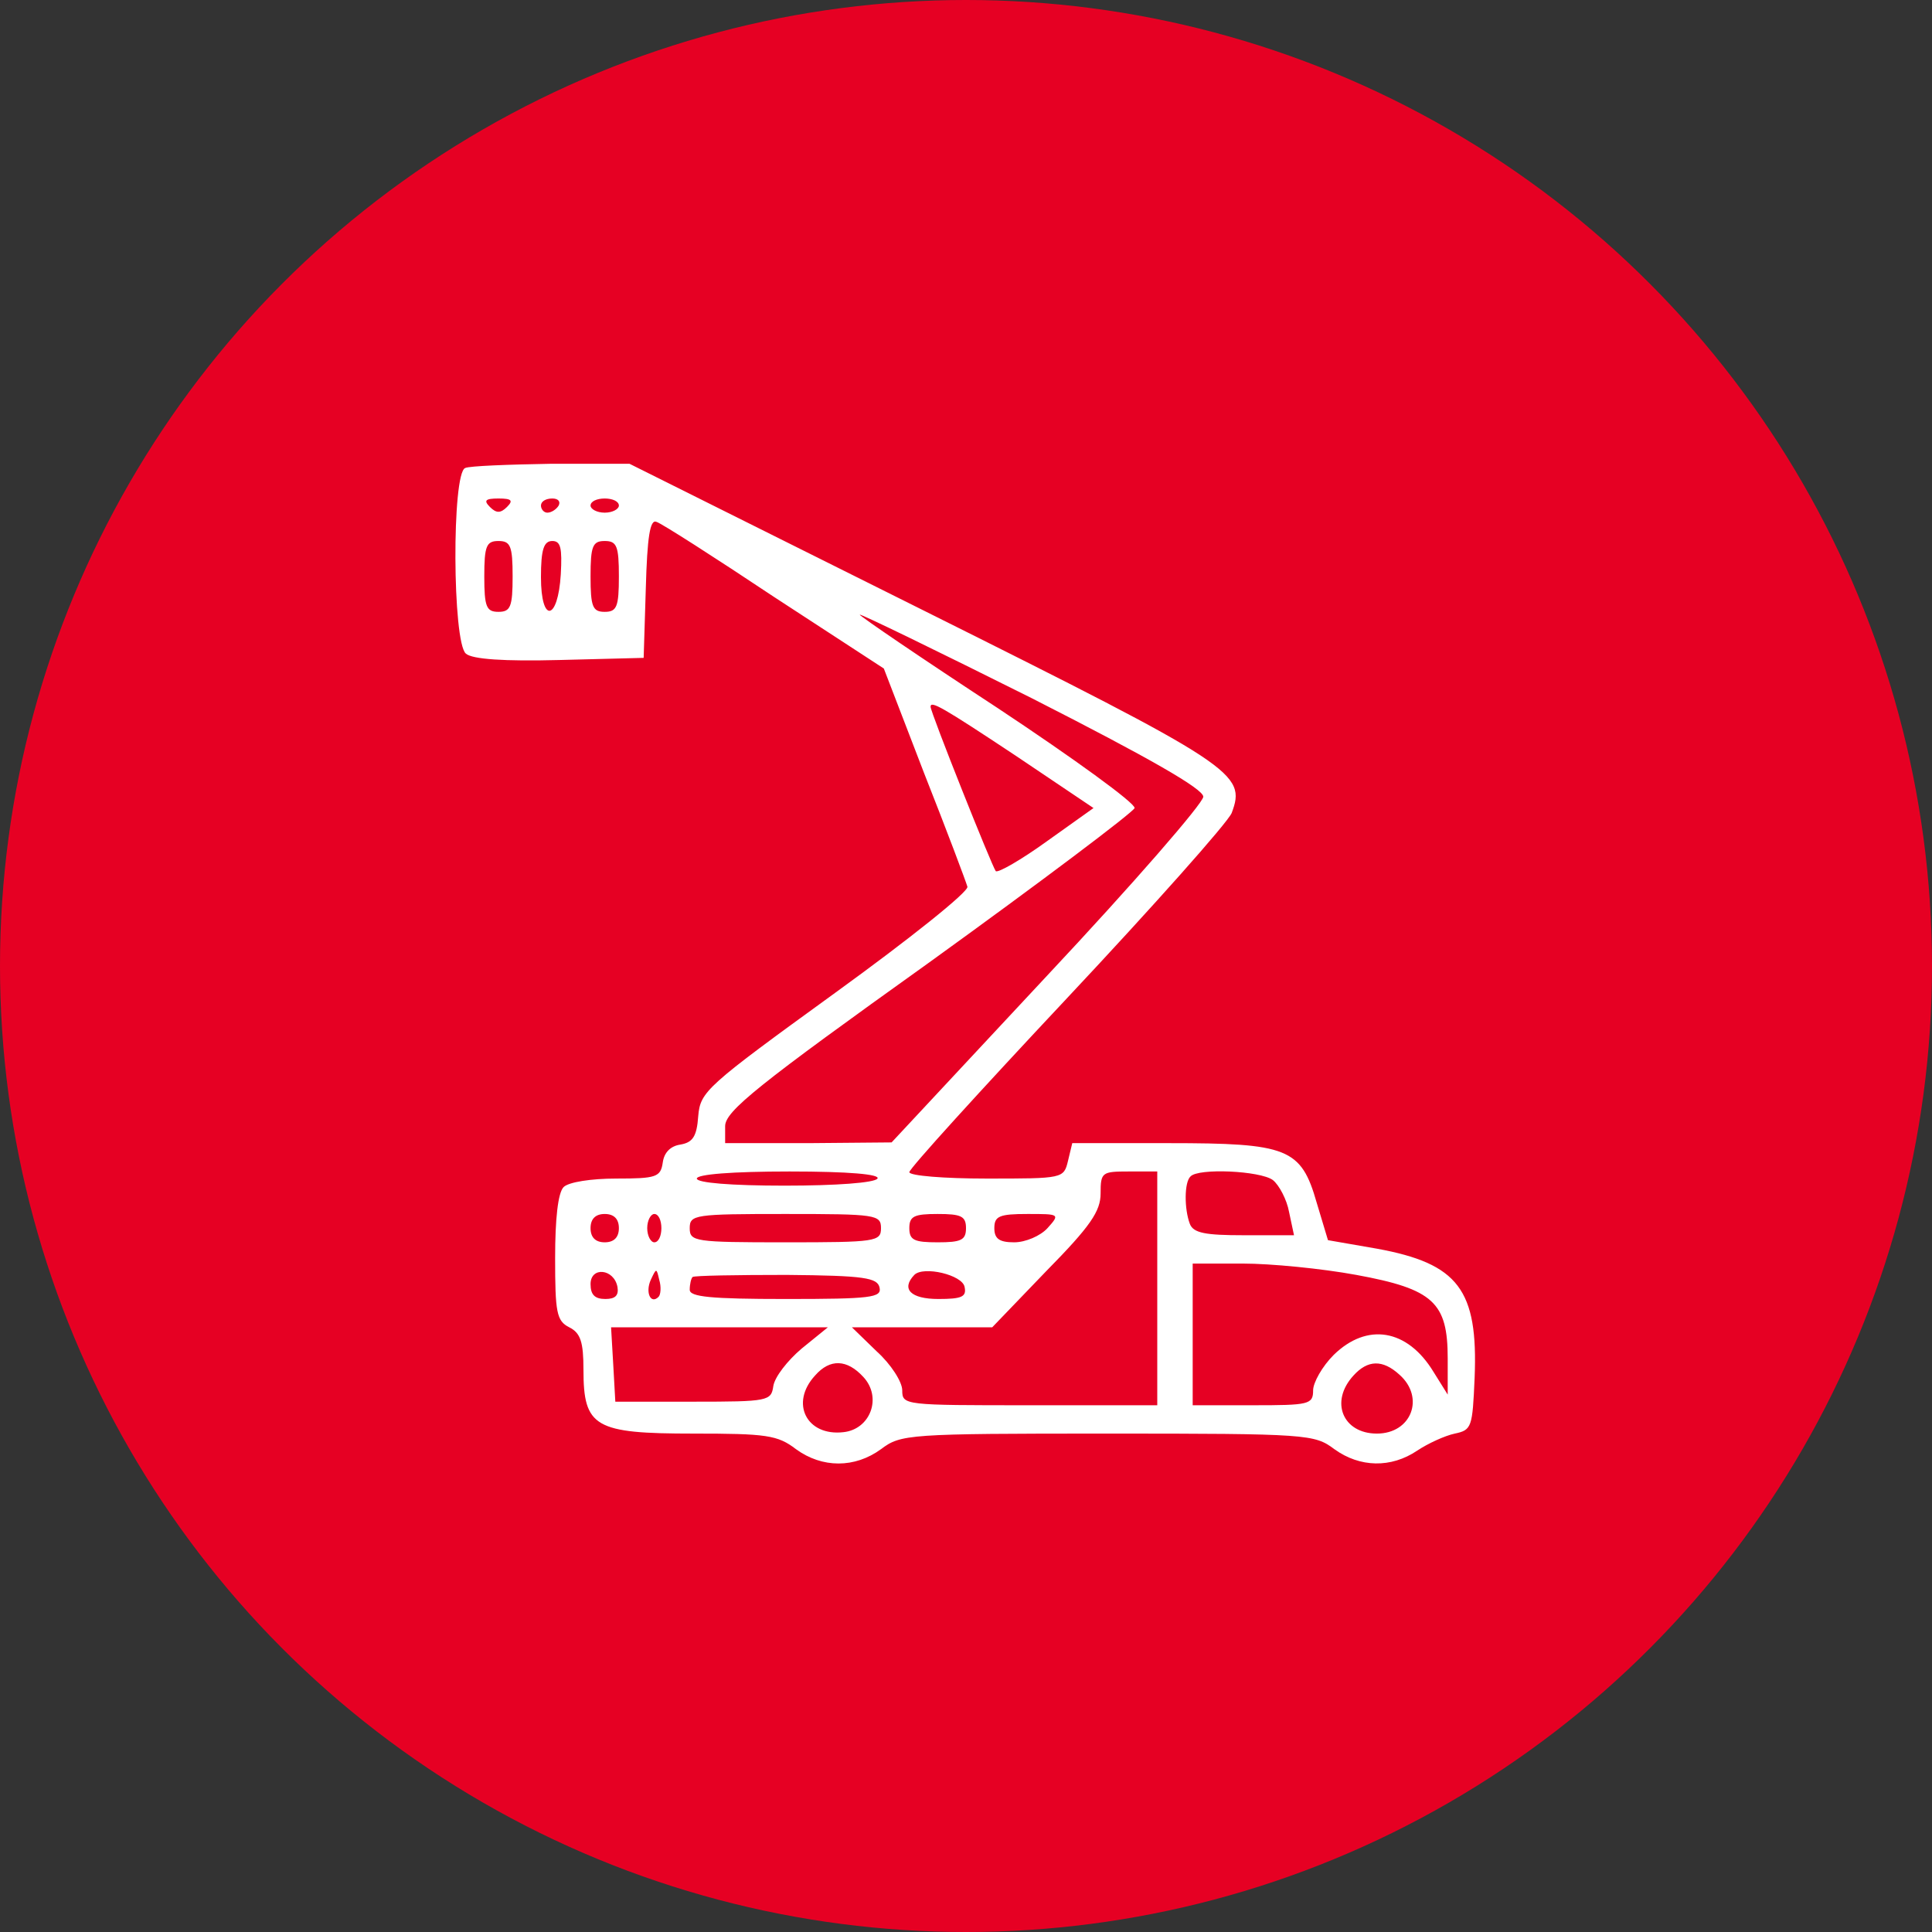 <?xml version="1.0" encoding="UTF-8"?> <svg xmlns="http://www.w3.org/2000/svg" width="45" height="45" viewBox="0 0 45 45" fill="none"><rect x="0" y="0" width="45" height="45" fill="#333333" stroke="none"/><circle cx="22.5" cy="22.5" r="22.5" fill="#E60023"></circle><path d="M10.835 10.901C10.521 11.017 10.537 14.96 10.851 15.224C10.999 15.356 11.742 15.406 13.029 15.373L14.992 15.323L15.042 13.706C15.075 12.502 15.141 12.089 15.29 12.155C15.405 12.188 16.642 12.98 18.029 13.904L20.586 15.571L21.526 18.013C22.055 19.349 22.5 20.537 22.533 20.653C22.566 20.768 21.18 21.874 19.448 23.128C16.445 25.306 16.312 25.421 16.263 25.999C16.23 26.477 16.131 26.609 15.851 26.659C15.62 26.692 15.471 26.84 15.438 27.071C15.389 27.418 15.29 27.451 14.349 27.451C13.771 27.451 13.243 27.533 13.128 27.649C12.996 27.781 12.93 28.391 12.93 29.299C12.93 30.569 12.963 30.767 13.26 30.916C13.524 31.048 13.59 31.262 13.59 31.906C13.59 33.242 13.854 33.391 16.148 33.391C17.847 33.391 18.111 33.424 18.54 33.754C19.151 34.199 19.91 34.199 20.52 33.754C20.982 33.407 21.131 33.391 25.8 33.391C30.47 33.391 30.618 33.407 31.08 33.754C31.674 34.183 32.4 34.199 33.011 33.787C33.258 33.622 33.654 33.44 33.885 33.391C34.281 33.308 34.297 33.242 34.347 32.087C34.429 30.041 33.968 29.431 32.07 29.084L30.931 28.886L30.668 28.012C30.305 26.741 29.991 26.626 27.219 26.626H24.975L24.876 27.038C24.777 27.451 24.761 27.451 22.979 27.451C21.988 27.451 21.18 27.385 21.18 27.302C21.18 27.22 22.83 25.405 24.843 23.26C26.872 21.098 28.588 19.168 28.688 18.937C29.034 18.013 28.787 17.848 21.51 14.218L14.662 10.802H12.848C11.857 10.819 10.934 10.852 10.835 10.901ZM11.808 11.809C11.659 11.957 11.56 11.957 11.412 11.809C11.264 11.66 11.296 11.611 11.61 11.611C11.924 11.611 11.957 11.66 11.808 11.809ZM13.012 11.776C12.963 11.858 12.848 11.941 12.748 11.941C12.666 11.941 12.6 11.858 12.6 11.776C12.6 11.677 12.716 11.611 12.864 11.611C12.996 11.611 13.062 11.677 13.012 11.776ZM14.415 11.776C14.415 11.858 14.267 11.941 14.085 11.941C13.903 11.941 13.755 11.858 13.755 11.776C13.755 11.677 13.903 11.611 14.085 11.611C14.267 11.611 14.415 11.677 14.415 11.776ZM11.94 13.426C11.94 14.135 11.89 14.251 11.61 14.251C11.329 14.251 11.28 14.135 11.28 13.426C11.28 12.716 11.329 12.601 11.61 12.601C11.89 12.601 11.94 12.716 11.94 13.426ZM13.062 13.376C12.996 14.465 12.6 14.531 12.6 13.442C12.6 12.799 12.666 12.601 12.864 12.601C13.062 12.601 13.095 12.766 13.062 13.376ZM14.415 13.426C14.415 14.135 14.366 14.251 14.085 14.251C13.805 14.251 13.755 14.135 13.755 13.426C13.755 12.716 13.805 12.601 14.085 12.601C14.366 12.601 14.415 12.716 14.415 13.426ZM28.027 18.557C28.027 18.706 26.394 20.587 24.398 22.715L20.767 26.609L18.837 26.626H16.89V26.23C16.89 25.883 17.649 25.273 21.642 22.418C24.249 20.537 26.394 18.92 26.427 18.821C26.444 18.706 25.008 17.666 23.242 16.495C21.477 15.34 20.025 14.35 20.025 14.317C20.025 14.284 21.823 15.158 24.035 16.264C26.79 17.666 28.027 18.376 28.027 18.557ZM23.655 17.6L25.47 18.821L24.381 19.597C23.787 20.026 23.242 20.339 23.193 20.29C23.11 20.191 21.675 16.594 21.675 16.462C21.675 16.313 21.939 16.462 23.655 17.6ZM20.438 27.451C20.372 27.55 19.48 27.616 18.276 27.616C17.022 27.616 16.23 27.55 16.23 27.451C16.23 27.352 17.055 27.286 18.392 27.286C19.777 27.286 20.503 27.352 20.438 27.451ZM26.955 30.008V32.731H23.985C21.064 32.731 21.015 32.731 21.015 32.384C21.015 32.186 20.751 31.774 20.421 31.477L19.843 30.916H21.477H23.11L24.364 29.612C25.404 28.556 25.635 28.21 25.635 27.797C25.635 27.302 25.668 27.286 26.295 27.286H26.955V30.008ZM29.645 27.484C29.793 27.599 29.974 27.946 30.024 28.226L30.14 28.771H28.968C28.077 28.771 27.797 28.721 27.714 28.507C27.582 28.16 27.582 27.533 27.73 27.401C27.912 27.203 29.348 27.269 29.645 27.484ZM14.415 28.606C14.415 28.82 14.3 28.936 14.085 28.936C13.87 28.936 13.755 28.82 13.755 28.606C13.755 28.391 13.87 28.276 14.085 28.276C14.3 28.276 14.415 28.391 14.415 28.606ZM15.405 28.606C15.405 28.787 15.339 28.936 15.24 28.936C15.158 28.936 15.075 28.787 15.075 28.606C15.075 28.424 15.158 28.276 15.24 28.276C15.339 28.276 15.405 28.424 15.405 28.606ZM20.52 28.606C20.52 28.919 20.404 28.936 18.293 28.936C16.18 28.936 16.065 28.919 16.065 28.606C16.065 28.292 16.18 28.276 18.293 28.276C20.404 28.276 20.52 28.292 20.52 28.606ZM22.5 28.606C22.5 28.886 22.384 28.936 21.84 28.936C21.296 28.936 21.18 28.886 21.18 28.606C21.18 28.325 21.296 28.276 21.84 28.276C22.384 28.276 22.5 28.325 22.5 28.606ZM24.398 28.606C24.233 28.787 23.886 28.936 23.622 28.936C23.276 28.936 23.16 28.853 23.16 28.606C23.16 28.325 23.276 28.276 23.936 28.276C24.678 28.276 24.695 28.276 24.398 28.606ZM31.591 29.695C33.39 30.025 33.72 30.338 33.72 31.642V32.483L33.39 31.955C32.779 30.949 31.839 30.8 31.064 31.559C30.799 31.823 30.585 32.203 30.585 32.384C30.585 32.714 30.486 32.731 29.183 32.731H27.78V31.081V29.431H28.951C29.595 29.431 30.783 29.546 31.591 29.695ZM14.382 29.975C14.415 30.173 14.332 30.256 14.101 30.256C13.854 30.256 13.755 30.157 13.755 29.909C13.755 29.497 14.3 29.546 14.382 29.975ZM15.339 30.206C15.158 30.388 15.025 30.107 15.158 29.81C15.29 29.53 15.29 29.53 15.355 29.81C15.405 29.975 15.389 30.157 15.339 30.206ZM20.487 29.992C20.537 30.223 20.289 30.256 18.309 30.256C16.544 30.256 16.065 30.206 16.065 30.041C16.065 29.909 16.098 29.777 16.131 29.744C16.164 29.711 17.154 29.695 18.326 29.695C20.14 29.711 20.438 29.761 20.487 29.992ZM22.467 29.975C22.517 30.206 22.401 30.256 21.857 30.256C21.213 30.256 20.982 30.025 21.296 29.695C21.51 29.48 22.418 29.695 22.467 29.975ZM18.672 31.411C18.342 31.691 18.045 32.071 18.012 32.285C17.962 32.632 17.896 32.648 16.148 32.648H14.332L14.283 31.774L14.233 30.916H16.758H19.282L18.672 31.411ZM20.108 32.071C20.553 32.549 20.273 33.292 19.645 33.358C18.788 33.457 18.392 32.681 18.985 32.038C19.332 31.642 19.728 31.658 20.108 32.071ZM32.598 32.021C33.192 32.549 32.879 33.391 32.07 33.391C31.278 33.391 30.965 32.648 31.526 32.038C31.855 31.675 32.202 31.658 32.598 32.021Z" fill="white"></path></svg> 